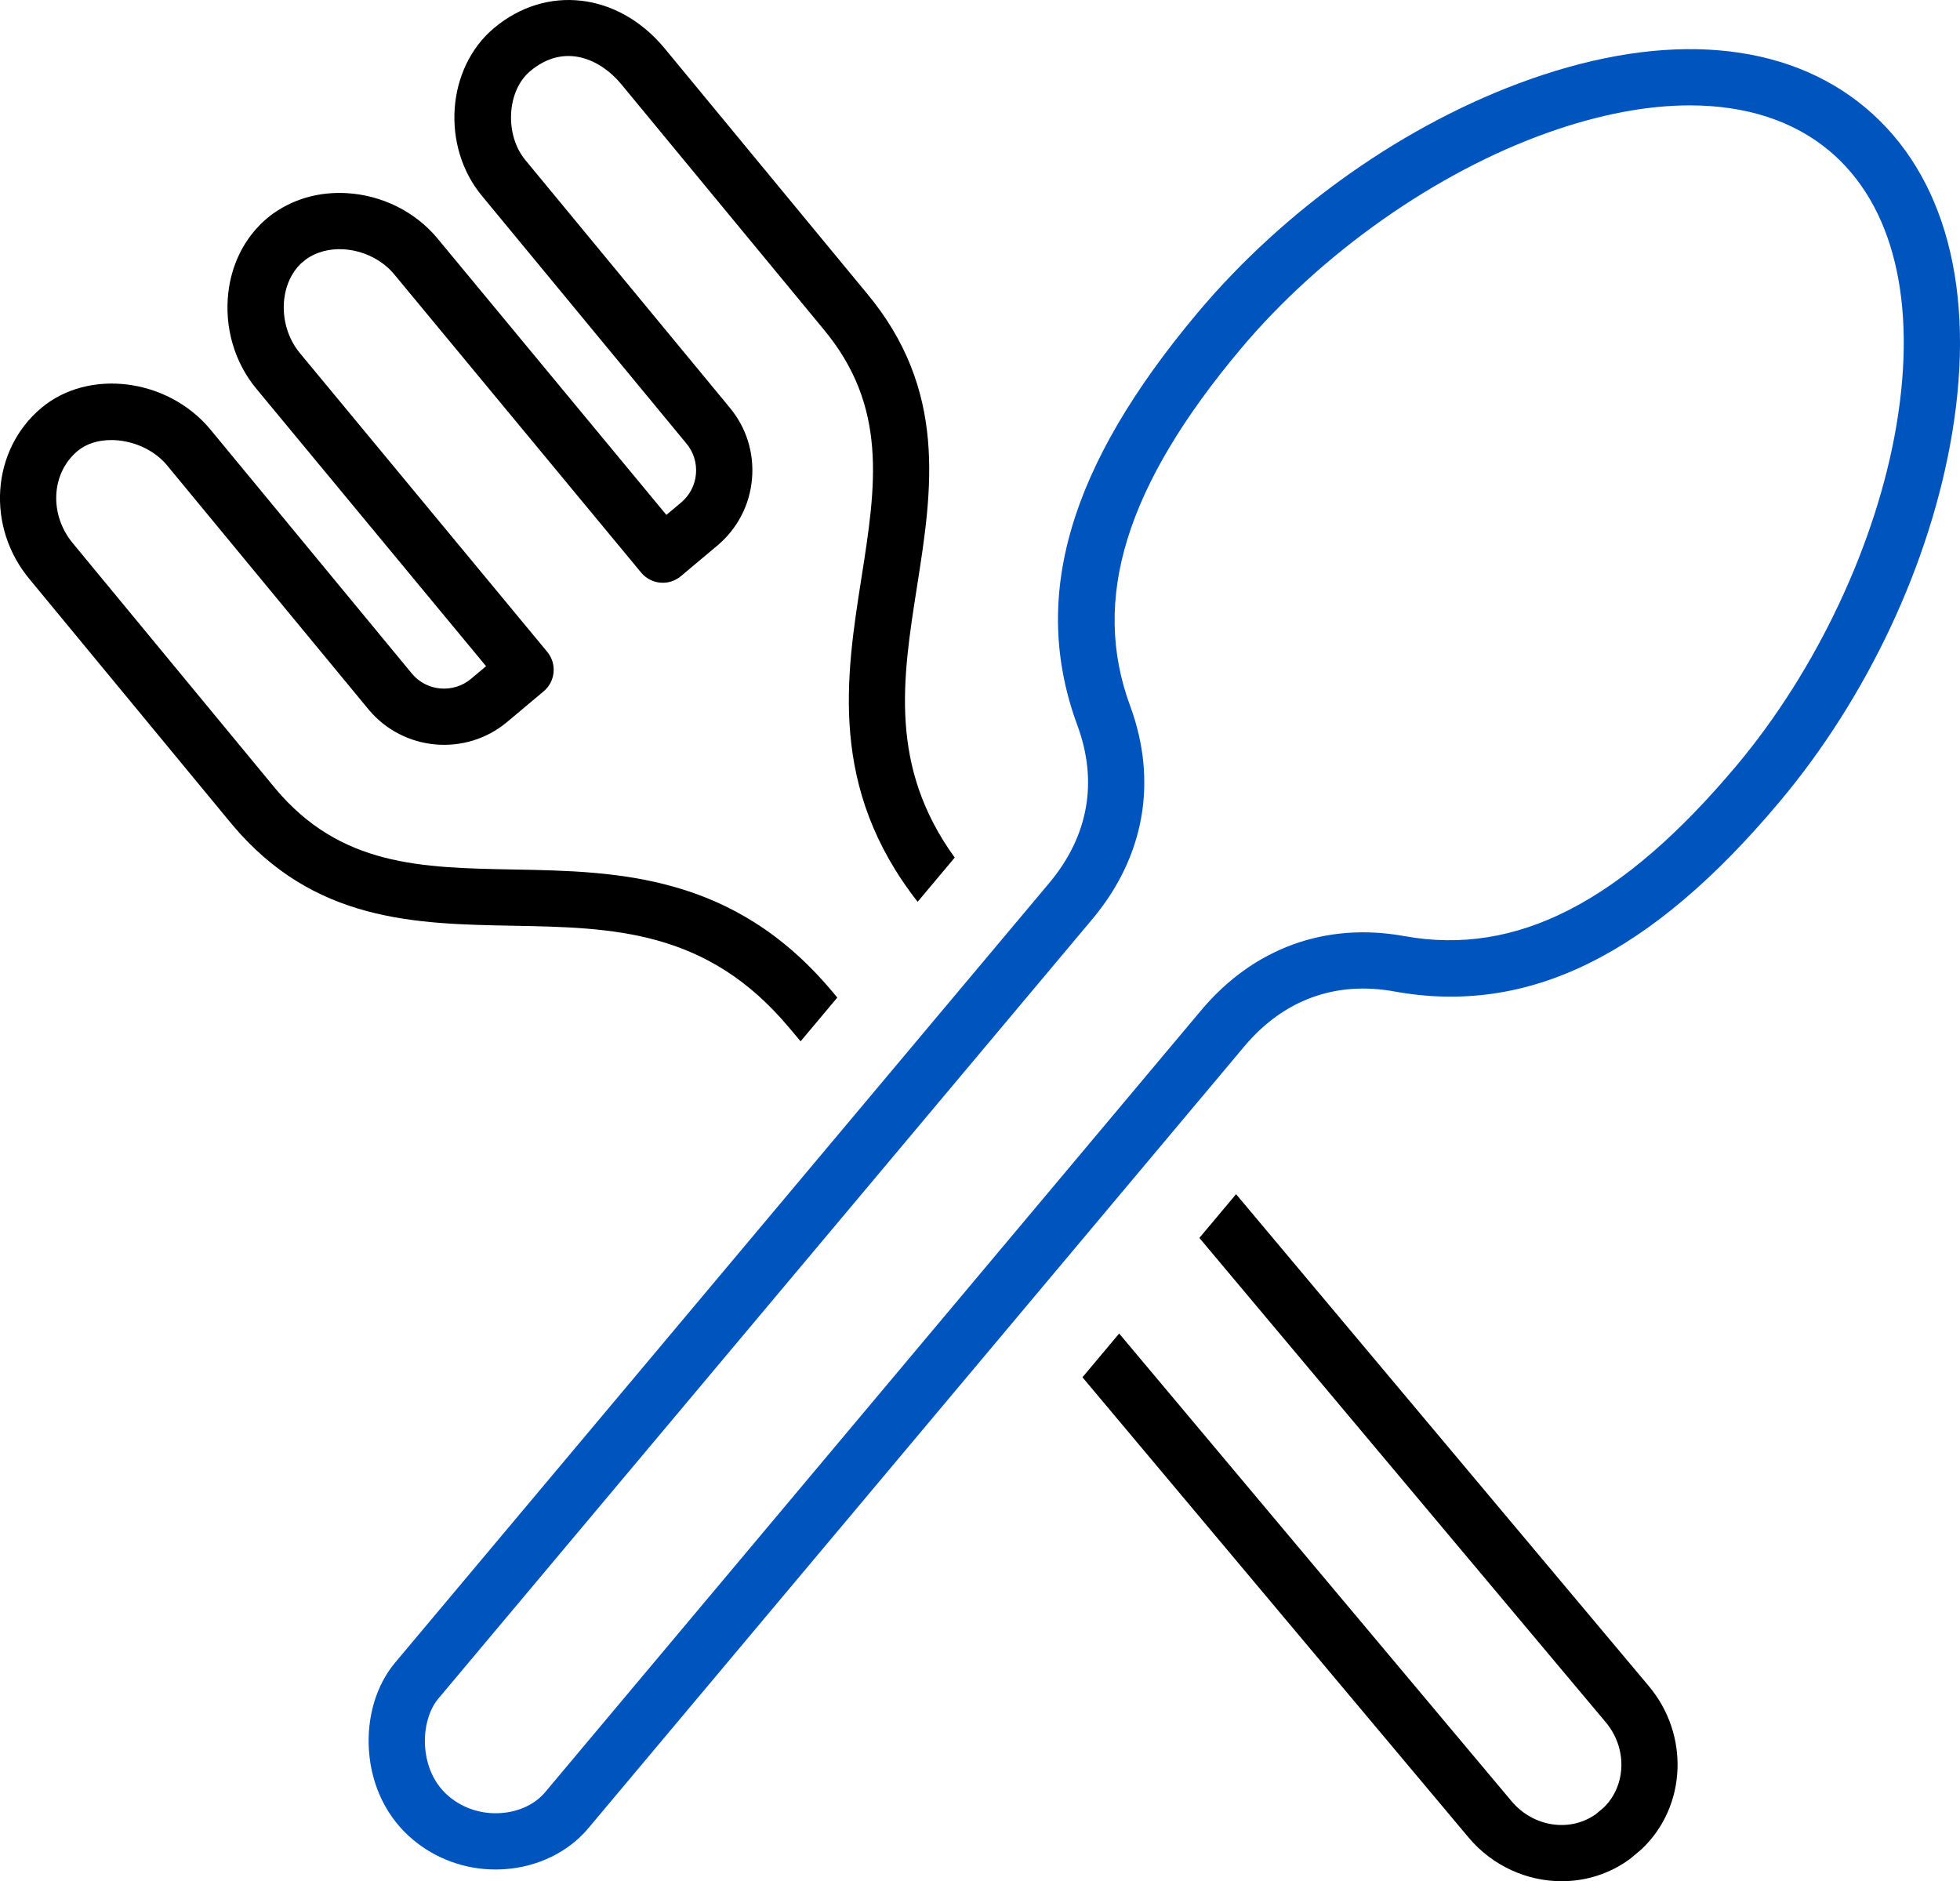 <?xml version="1.0" encoding="UTF-8"?> <svg xmlns="http://www.w3.org/2000/svg" id="uuid-2015ef68-bc2a-48a3-b7a1-346a303ce58a" data-name="レイヤー 2" viewBox="0 0 226.502 217.375"><defs><style> .uuid-b0765345-d943-4ec2-97e9-65641d477252 { fill: #000; } .uuid-b0765345-d943-4ec2-97e9-65641d477252, .uuid-246eabf8-a4a5-49de-b094-5dbc9be023c0 { stroke-width: 0px; } .uuid-246eabf8-a4a5-49de-b094-5dbc9be023c0 { fill: #0054bd; } </style></defs><g id="uuid-42913f9e-4a2d-475d-a81a-f6abc9e93f75" data-name="レイヤー 1"><g><g><path class="uuid-b0765345-d943-4ec2-97e9-65641d477252" d="M91.155,118.7l1.364,1.626,4.242-5.056-.627-.747c-11.394-13.58-24.855-13.83-36.731-14.051-10.758-.2-20.049-.373-27.585-9.355l-23.376-28.314c-2.784-3.317-2.553-8.111.515-10.685,1.028-.862,2.425-1.27,3.898-1.27,2.331,0,4.854,1.021,6.411,2.875l23.358,28.293c4.023,4.795,11.198,5.421,15.993,1.399l4.209-3.532c1.368-1.148,1.553-3.186.414-4.562l-28.581-34.517c-1.404-1.674-2.081-4.021-1.81-6.28.194-1.615.856-3.021,1.889-4.039l.622-.521c1.183-.841,2.68-1.249,4.307-1.16,2.271.125,4.466,1.199,5.856,2.856l28.567,34.501c.552.667,1.348,1.086,2.209,1.164.865.081,1.72-.19,2.383-.747l4.208-3.531c2.323-1.949,3.748-4.686,4.012-7.707.264-3.021-.664-5.964-2.596-8.267l-23.567-28.541c-2.451-2.922-2.191-8.026.525-10.306,4.015-3.368,8.159-1.324,10.471,1.432l23.375,28.315c7.553,9.001,6.11,18.181,4.439,28.81-1.791,11.39-3.811,24.256,6.495,37.421l4.286-5.109c-7.624-10.541-6.036-20.645-4.361-31.303,1.757-11.175,3.573-22.73-5.864-33.978l-23.375-28.314c-5.347-6.372-13.609-7.319-19.646-2.253-5.52,4.632-6.14,13.727-1.343,19.444l23.567,28.542c.833.993,1.23,2.251,1.117,3.542-.113,1.291-.722,2.46-1.714,3.293l-1.703,1.429-26.495-31.997c-2.576-3.07-6.4-4.96-10.493-5.185-3.029-.164-5.897.612-8.24,2.217-.085.051-.168.106-.25.166-.234.171-.46.351-.68.537-.218.182-.431.371-.637.568-.072.069-.141.141-.206.216-1.988,2.028-3.252,4.71-3.615,7.73-.489,4.07.708,8.164,3.27,11.217l26.508,32.014-1.735,1.456c-2.049,1.72-5.116,1.452-6.818-.579l-23.358-28.293c-4.926-5.869-14.029-7.001-19.483-2.426-5.813,4.878-6.404,13.78-1.333,19.823l23.376,28.313c9.454,11.268,21.15,11.485,32.46,11.696,11.508.214,22.379.416,31.872,11.73Z"></path><path class="uuid-b0765345-d943-4ec2-97e9-65641d477252" d="M142.845,137.987l-4.242,5.056,46.964,55.969c2.493,2.971,2.39,7.272-.222,9.839l-.931.781c-2.98,2.124-7.232,1.48-9.727-1.491l-45.354-54.052-4.242,5.056,44.617,53.174c2.783,3.316,6.776,5.057,10.764,5.057,2.761,0,5.519-.836,7.867-2.56.057-.041.112-.085.166-.13l1.107-.93c.053-.045.105-.092.155-.14,5.147-4.918,5.488-13.168.777-18.781l-47.701-56.847Z"></path></g><path class="uuid-246eabf8-a4a5-49de-b094-5dbc9be023c0" d="M57.27,216.022c-3.521,0-6.884-1.211-9.569-3.465-2.98-2.5-4.777-6.149-5.063-10.276-.267-3.853.837-7.56,3.028-10.17l75.586-90.08c4.533-5.403,5.658-11.701,3.253-18.214-5.443-14.744-1.035-29.886,13.874-47.653,10.159-12.107,24.148-21.944,38.383-26.987,15.832-5.611,29.626-4.443,38.838,3.286,9.213,7.73,12.758,21.111,9.981,37.678-2.495,14.894-9.753,30.379-19.913,42.486h0c-14.909,17.768-29.059,24.736-44.518,21.938-6.83-1.24-12.839.963-17.372,6.366l-75.798,90.332c-2.292,2.732-5.802,4.452-9.63,4.72-.361.025-.72.038-1.078.038ZM195.287,12.177c-4.952,0-10.462,1.038-16.355,3.127-12.978,4.599-26.278,13.96-35.575,25.039-13.254,15.795-17.307,28.894-12.755,41.223,3.213,8.702,1.661,17.454-4.372,24.643l-75.585,90.08c-1.086,1.295-1.67,3.419-1.523,5.544.094,1.361.578,3.917,2.757,5.746,1.662,1.395,3.804,2.078,6.016,1.921,2.079-.144,3.939-1.024,5.104-2.413l75.798-90.332c6.031-7.19,14.379-10.24,23.51-8.585,12.937,2.341,25.129-3.926,38.382-19.72,9.297-11.08,16.205-25.802,18.481-39.382,2.38-14.204-.372-25.436-7.749-31.625-4.174-3.502-9.681-5.266-16.134-5.266Z"></path></g></g></svg> 